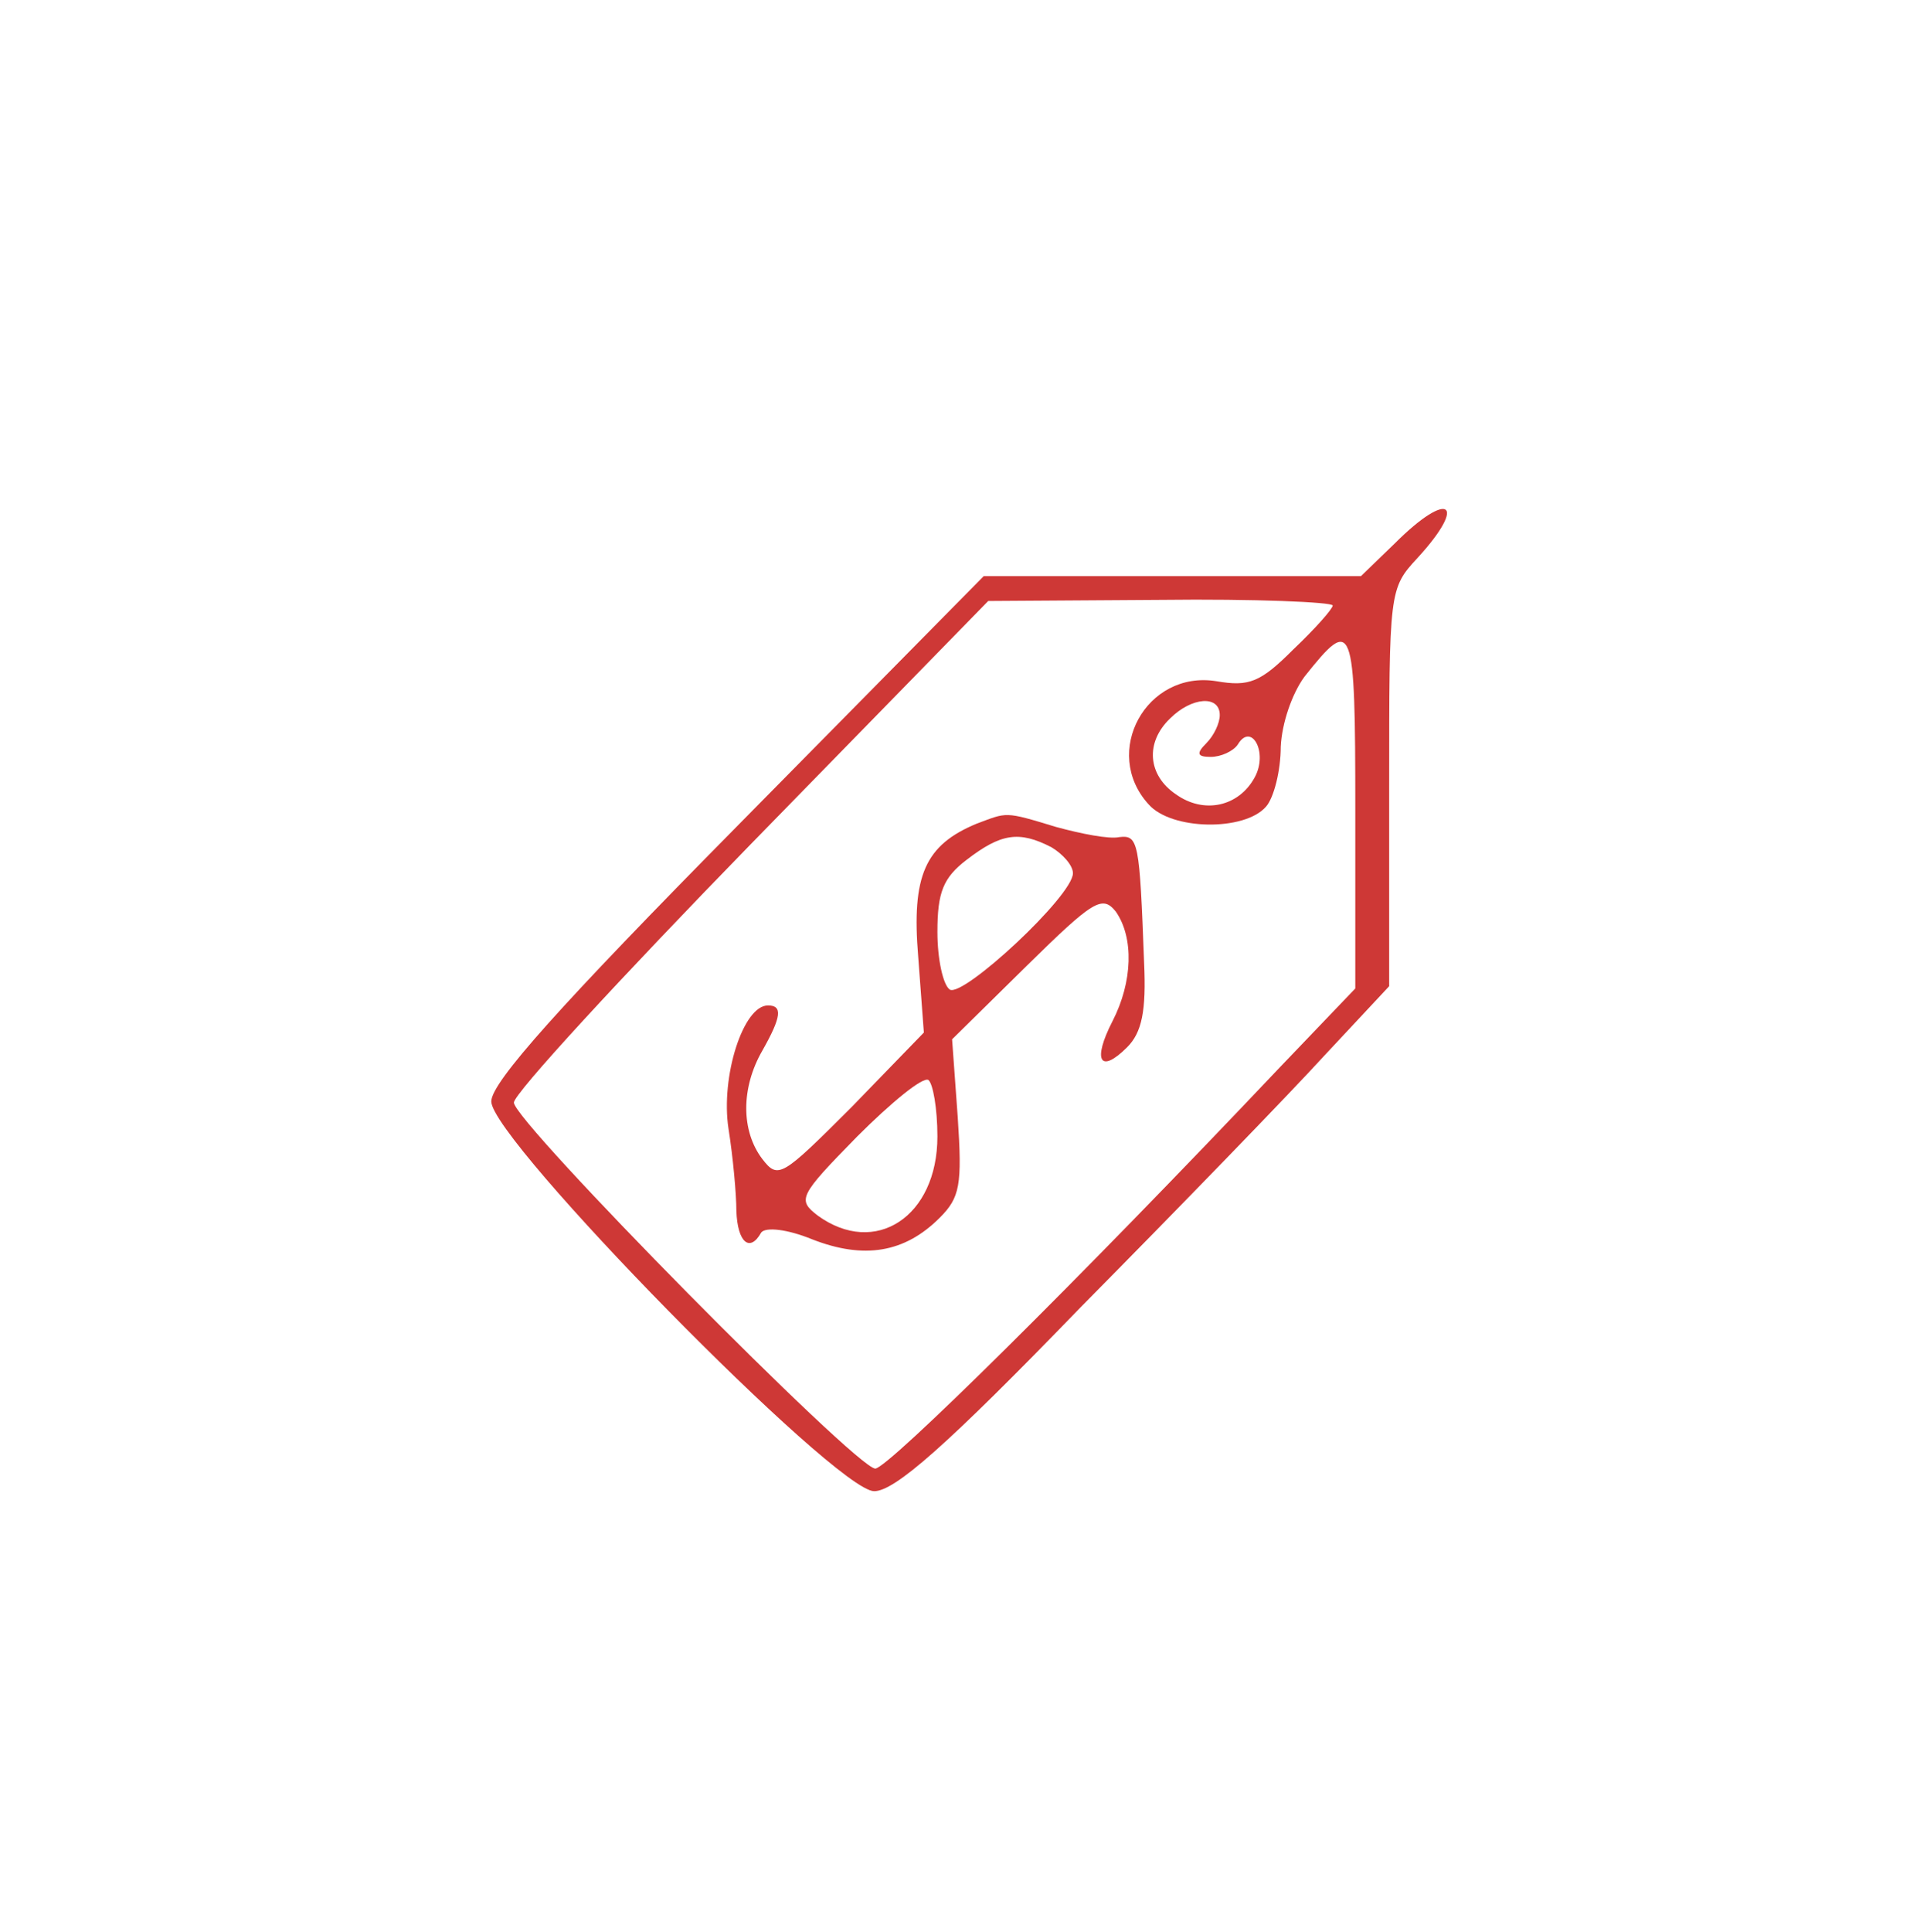 <?xml version="1.0" standalone="no"?>
<!DOCTYPE svg PUBLIC "-//W3C//DTD SVG 20010904//EN"
 "http://www.w3.org/TR/2001/REC-SVG-20010904/DTD/svg10.dtd">
<svg version="1.0" xmlns="http://www.w3.org/2000/svg"
 width="170pt" height="171pt" viewBox="0 0 170 171"
 preserveAspectRatio="xMidYMid meet">

<g transform="translate(0,171) scale(0.1,-0.1)"
fill="#ce3836" stroke="none">
<path d="M1235 1229 l-30 -29 -167 0 -167 0 -218 -221 c-157 -159 -218 -227
-218 -244 0 -34 305 -345 339 -345 18 0 63 39 183 163 88 89 185 189 216 223
l57 61 0 176 c0 174 0 176 25 203 45 49 28 61 -20 13z m-55 -55 c0 -3 -16 -21
-35 -39 -29 -29 -39 -33 -68 -28 -62 10 -102 -63 -60 -109 20 -23 85 -24 104
-2 7 8 13 32 13 53 1 21 10 47 21 62 43 54 45 50 45 -118 l0 -158 -67 -70
c-178 -188 -347 -355 -358 -355 -17 0 -320 307 -320 324 0 8 95 111 210 229
l210 215 153 1 c83 1 152 -2 152 -5z m-100 -97 c0 -7 -5 -18 -12 -25 -9 -9 -8
-12 4 -12 9 0 20 5 24 11 12 20 27 -7 15 -29 -14 -26 -45 -33 -70 -15 -25 17
-27 46 -5 67 19 19 44 21 44 3z"/>
<path d="M865 981 c-46 -19 -58 -46 -52 -118 l5 -67 -64 -66 c-62 -62 -65 -64
-79 -46 -19 25 -19 63 0 96 17 30 18 40 5 40 -22 0 -42 -63 -35 -109 4 -25 7
-58 7 -73 1 -28 12 -37 22 -19 4 5 23 3 45 -6 46 -18 82 -12 113 19 18 18 20
29 16 89 l-5 69 66 65 c59 58 67 63 79 48 16 -23 15 -62 -3 -97 -18 -35 -11
-47 13 -23 13 13 17 32 15 75 -4 107 -5 113 -22 111 -9 -2 -34 3 -56 9 -46 14
-43 13 -70 3z m66 -21 c10 -6 19 -16 19 -23 0 -20 -97 -110 -109 -103 -6 4
-11 27 -11 51 0 35 5 48 26 64 30 23 46 26 75 11z m-101 -256 c0 -71 -55 -107
-106 -70 -18 14 -17 17 35 70 30 30 58 53 63 50 4 -3 8 -25 8 -50z"/>
</g>
</svg>

